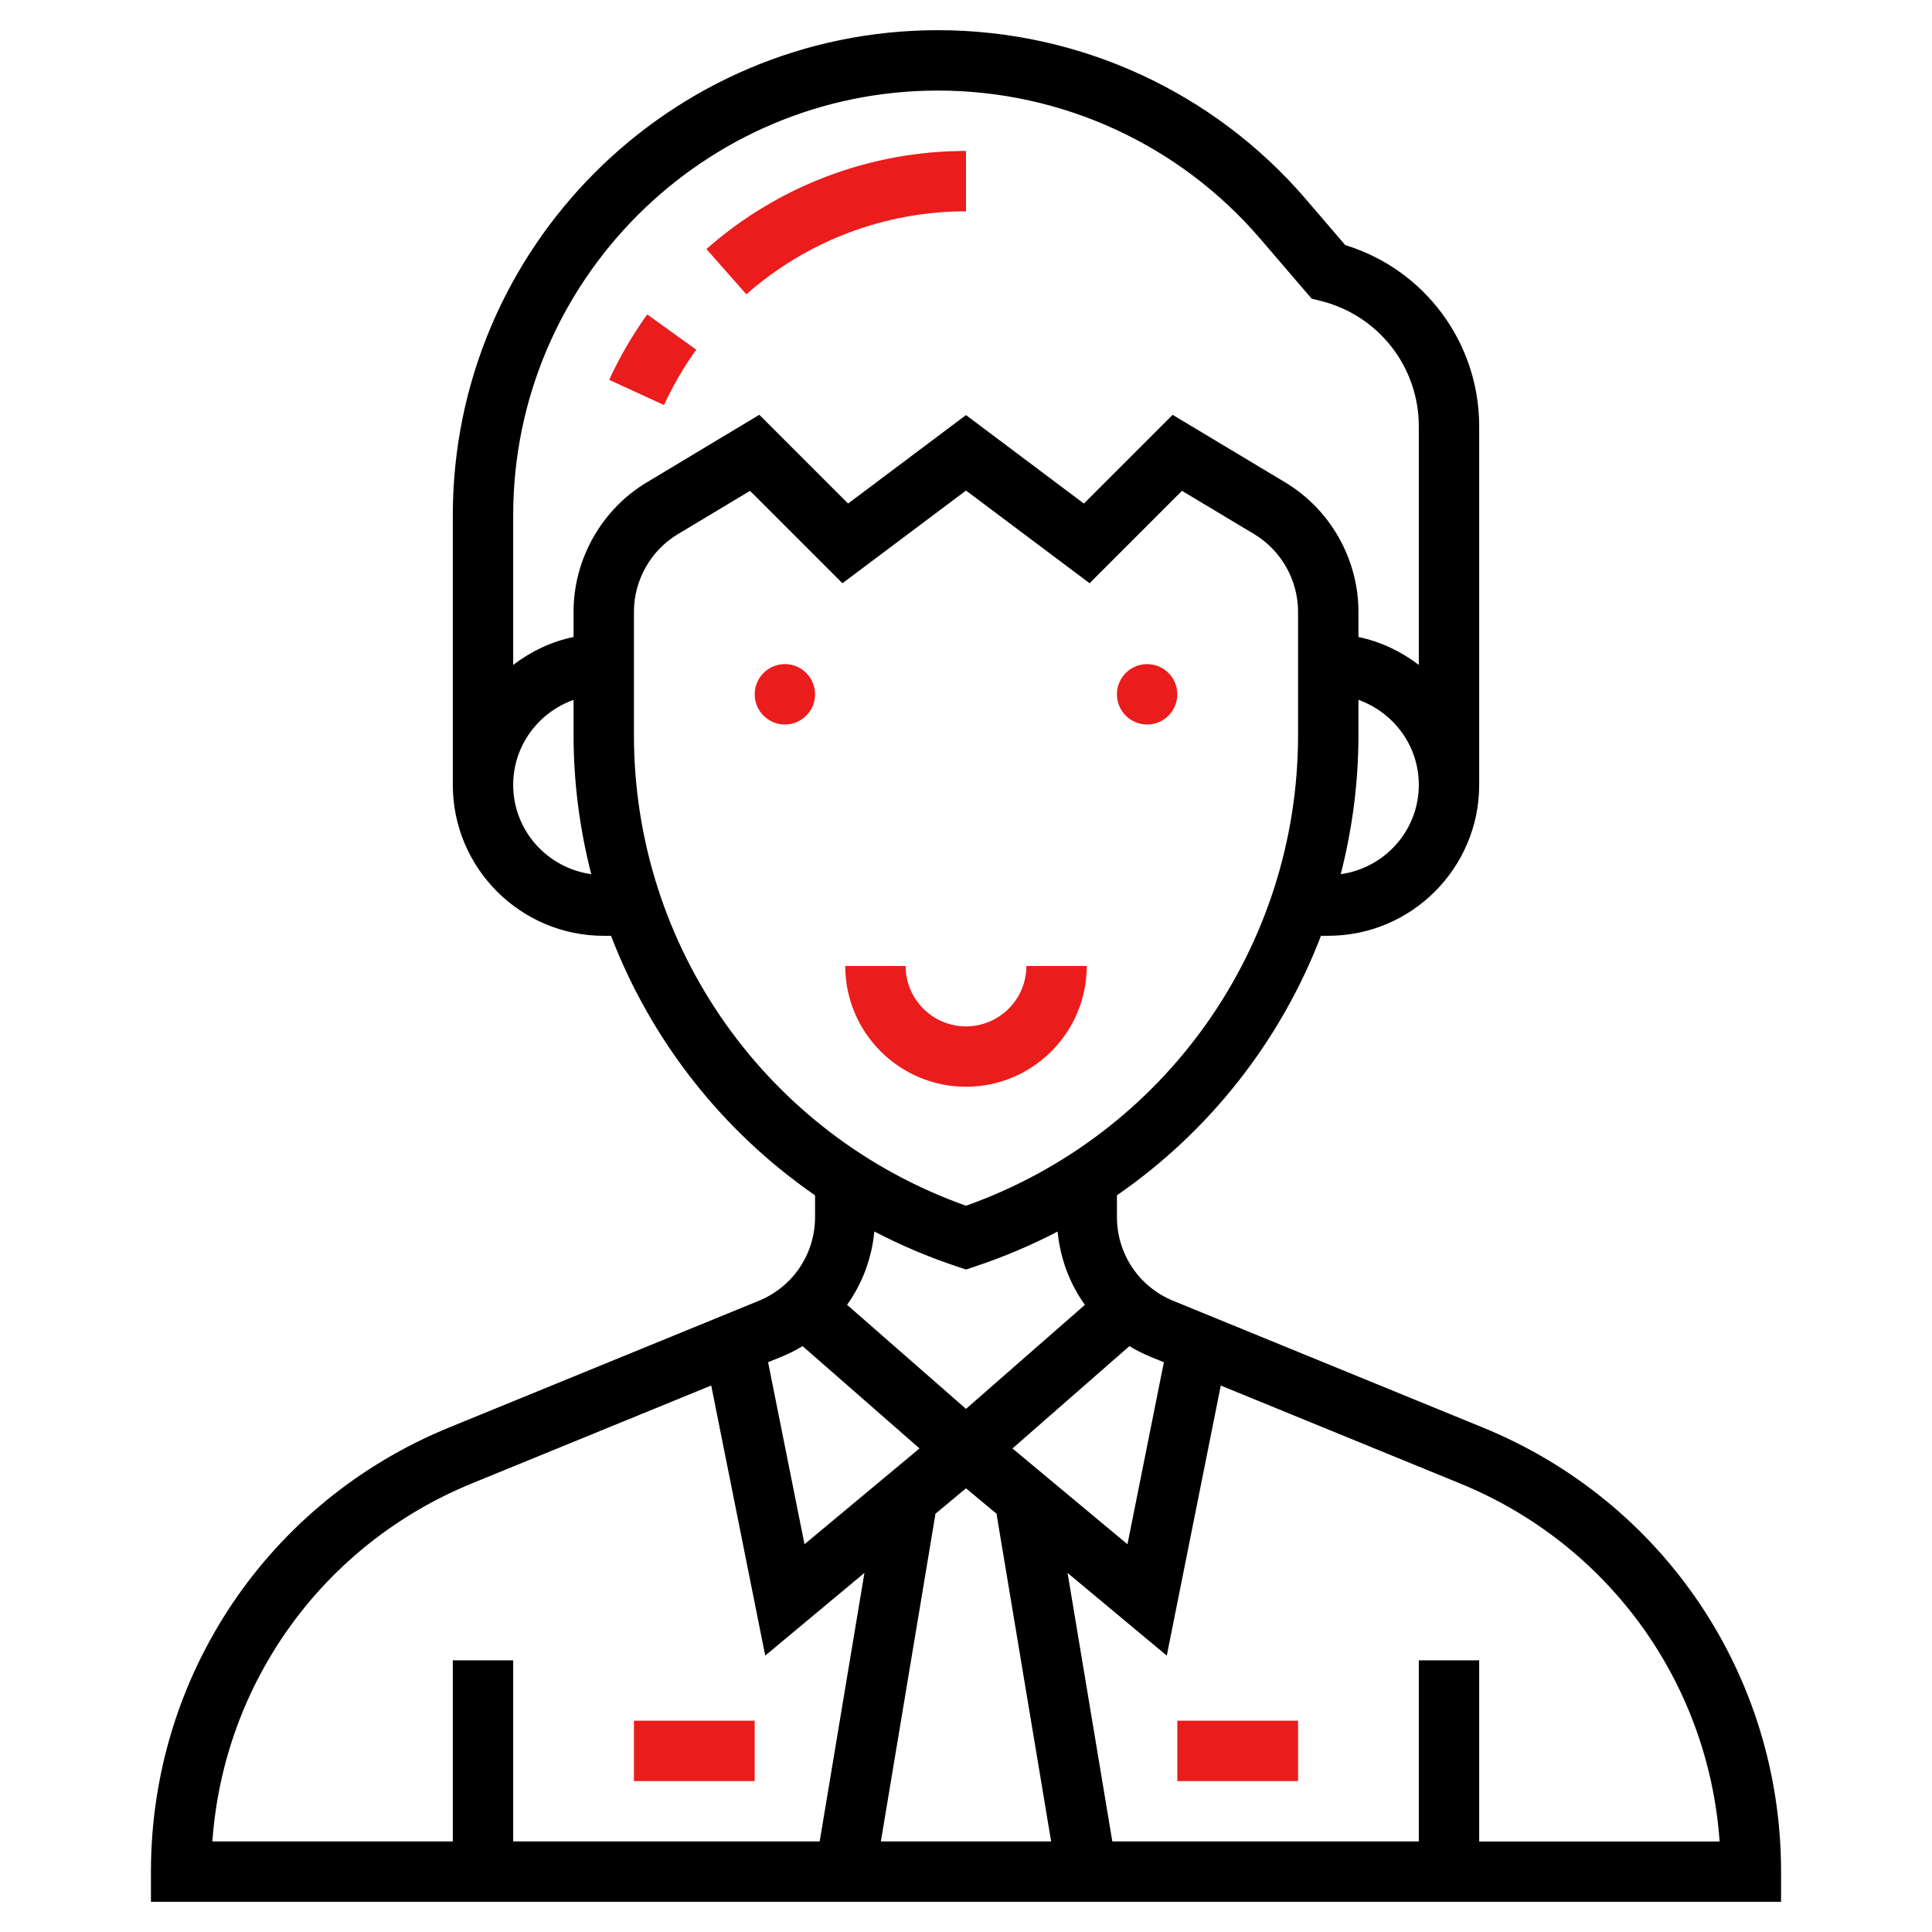 <?xml version="1.0" encoding="utf-8"?>
<!-- Generator: Adobe Illustrator 16.0.0, SVG Export Plug-In . SVG Version: 6.00 Build 0)  -->
<!DOCTYPE svg PUBLIC "-//W3C//DTD SVG 1.1//EN" "http://www.w3.org/Graphics/SVG/1.1/DTD/svg11.dtd">
<svg version="1.1" id="Layer_5" xmlns="http://www.w3.org/2000/svg" xmlns:xlink="http://www.w3.org/1999/xlink" x="0px" y="0px"
	 width="512px" height="512px" viewBox="0 0 512 512" enable-background="new 0 0 512 512" xml:space="preserve">
<circle fill="#EB1C1C" cx="304" cy="184" r="8"/>
<circle fill="#EB1C1C" cx="208" cy="184" r="8"/>
<path fill="#EB1C1C" d="M288,256h-16c0,8.824-7.176,16-16,16s-16-7.176-16-16h-16c0,17.648,14.352,32,32,32
	C273.648,288,288,273.648,288,256z"/>
<path fill="#EB1C1C" d="M184.512,92.672l-12.992-9.344c-3.912,5.44-7.304,11.272-10.088,17.336l14.536,6.672
	C178.328,102.208,181.2,97.272,184.512,92.672z"/>
<path fill="#EB1C1C" d="M256,56V40c-25.36,0-49.792,9.232-68.792,26l10.584,11.992C213.864,63.816,234.536,56,256,56z"/>
<path d="M392.984,378.313l-82.072-33.584C301.848,341.024,296,332.304,296,322.512v-5.744
	c24.616-17.008,43.416-41.008,54.072-68.775H352c22.057,0,40-17.944,40-40v-95.008c0-22.208-14.473-41.6-35.504-48.032
	L346.16,52.888C321.704,24.36,286.128,8,248.552,8C177.664,8,120,65.664,120,136.552V208c0,22.056,17.944,40,40,40h1.928
	c10.656,27.768,29.456,51.76,54.072,68.776v5.743c0,9.793-5.848,18.505-14.912,22.209l-82.072,33.575
	C71.016,397.944,40,444.144,40,496v8h432v-8C472,444.144,440.984,397.944,392.984,378.313L392.984,378.313z M308.439,361.008
	l-9.647,48.24l-30.479-25.392l30.983-27.112c1.761,1.056,3.608,2,5.552,2.8L308.439,361.008z M256,394.416l8.256,6.88l-0.145,0.024
	L278.561,488H233.44l14.448-86.68l-0.144-0.024L256,394.416z M355.313,231.664c3.031-11.856,4.688-24.2,4.688-36.856v-9.336
	c9.288,3.312,16,12.112,16,22.528C376,220.096,366.968,230.032,355.313,231.664z M248.552,24c32.896,0,64.04,14.328,85.456,39.304
	l13.576,15.832l2.473,0.624C365.336,83.584,376,97.24,376,112.984v63.224c-4.672-3.536-10.057-6.184-16-7.392v-6.688
	c0-13.968-7.439-27.112-19.416-34.296l-29.824-17.896l-23.512,23.512L256,110l-31.248,23.44l-23.512-23.512l-29.824,17.896
	C159.44,135,152,148.152,152,162.12v6.688c-5.944,1.216-11.328,3.856-16,7.392v-39.648C136,74.496,186.496,24,248.552,24z M136,208
	c0-10.416,6.712-19.216,16-22.528v9.336c0,12.656,1.656,25,4.688,36.856C145.032,230.032,136,220.096,136,208z M168,194.808V162.12
	c0-8.384,4.464-16.264,11.656-20.576l19.112-11.464l24.488,24.488L256,130l32.752,24.56l24.488-24.488l19.111,11.464
	c7.185,4.312,11.648,12.2,11.648,20.584v32.688c0,56.184-35.248,105.976-88,124.728C203.248,300.784,168,251,168,194.808
	L168,194.808z M253.472,335.592l2.528,0.84l2.527-0.84c7.576-2.527,14.841-5.616,21.753-9.216
	c0.688,7.136,3.192,13.792,7.231,19.424L256,373.368l-31.52-27.584c4.04-5.632,6.544-12.288,7.232-19.424
	C238.624,329.968,245.896,333.064,253.472,335.592L253.472,335.592z M212.696,356.736l30.984,27.111L213.2,409.24L203.552,361
	l3.584-1.464C209.088,358.744,210.936,357.8,212.696,356.736L212.696,356.736z M125.072,393.112l63.408-25.937l14.312,71.576
	l26.288-21.912L217.224,488H136v-48h-16v48H56.28C59.264,445.96,85.6,409.264,125.072,393.112z M392,488v-48h-16v48h-81.225
	l-11.855-71.152l26.288,21.912l14.312-71.576l63.408,25.944c39.473,16.145,65.809,52.84,68.792,94.88H392V488z"/>
<path fill="#EB1C1C" d="M312,456h32v16h-32V456z"/>
<path fill="#EB1C1C" d="M168,456h32v16h-32V456z"/>
</svg>
